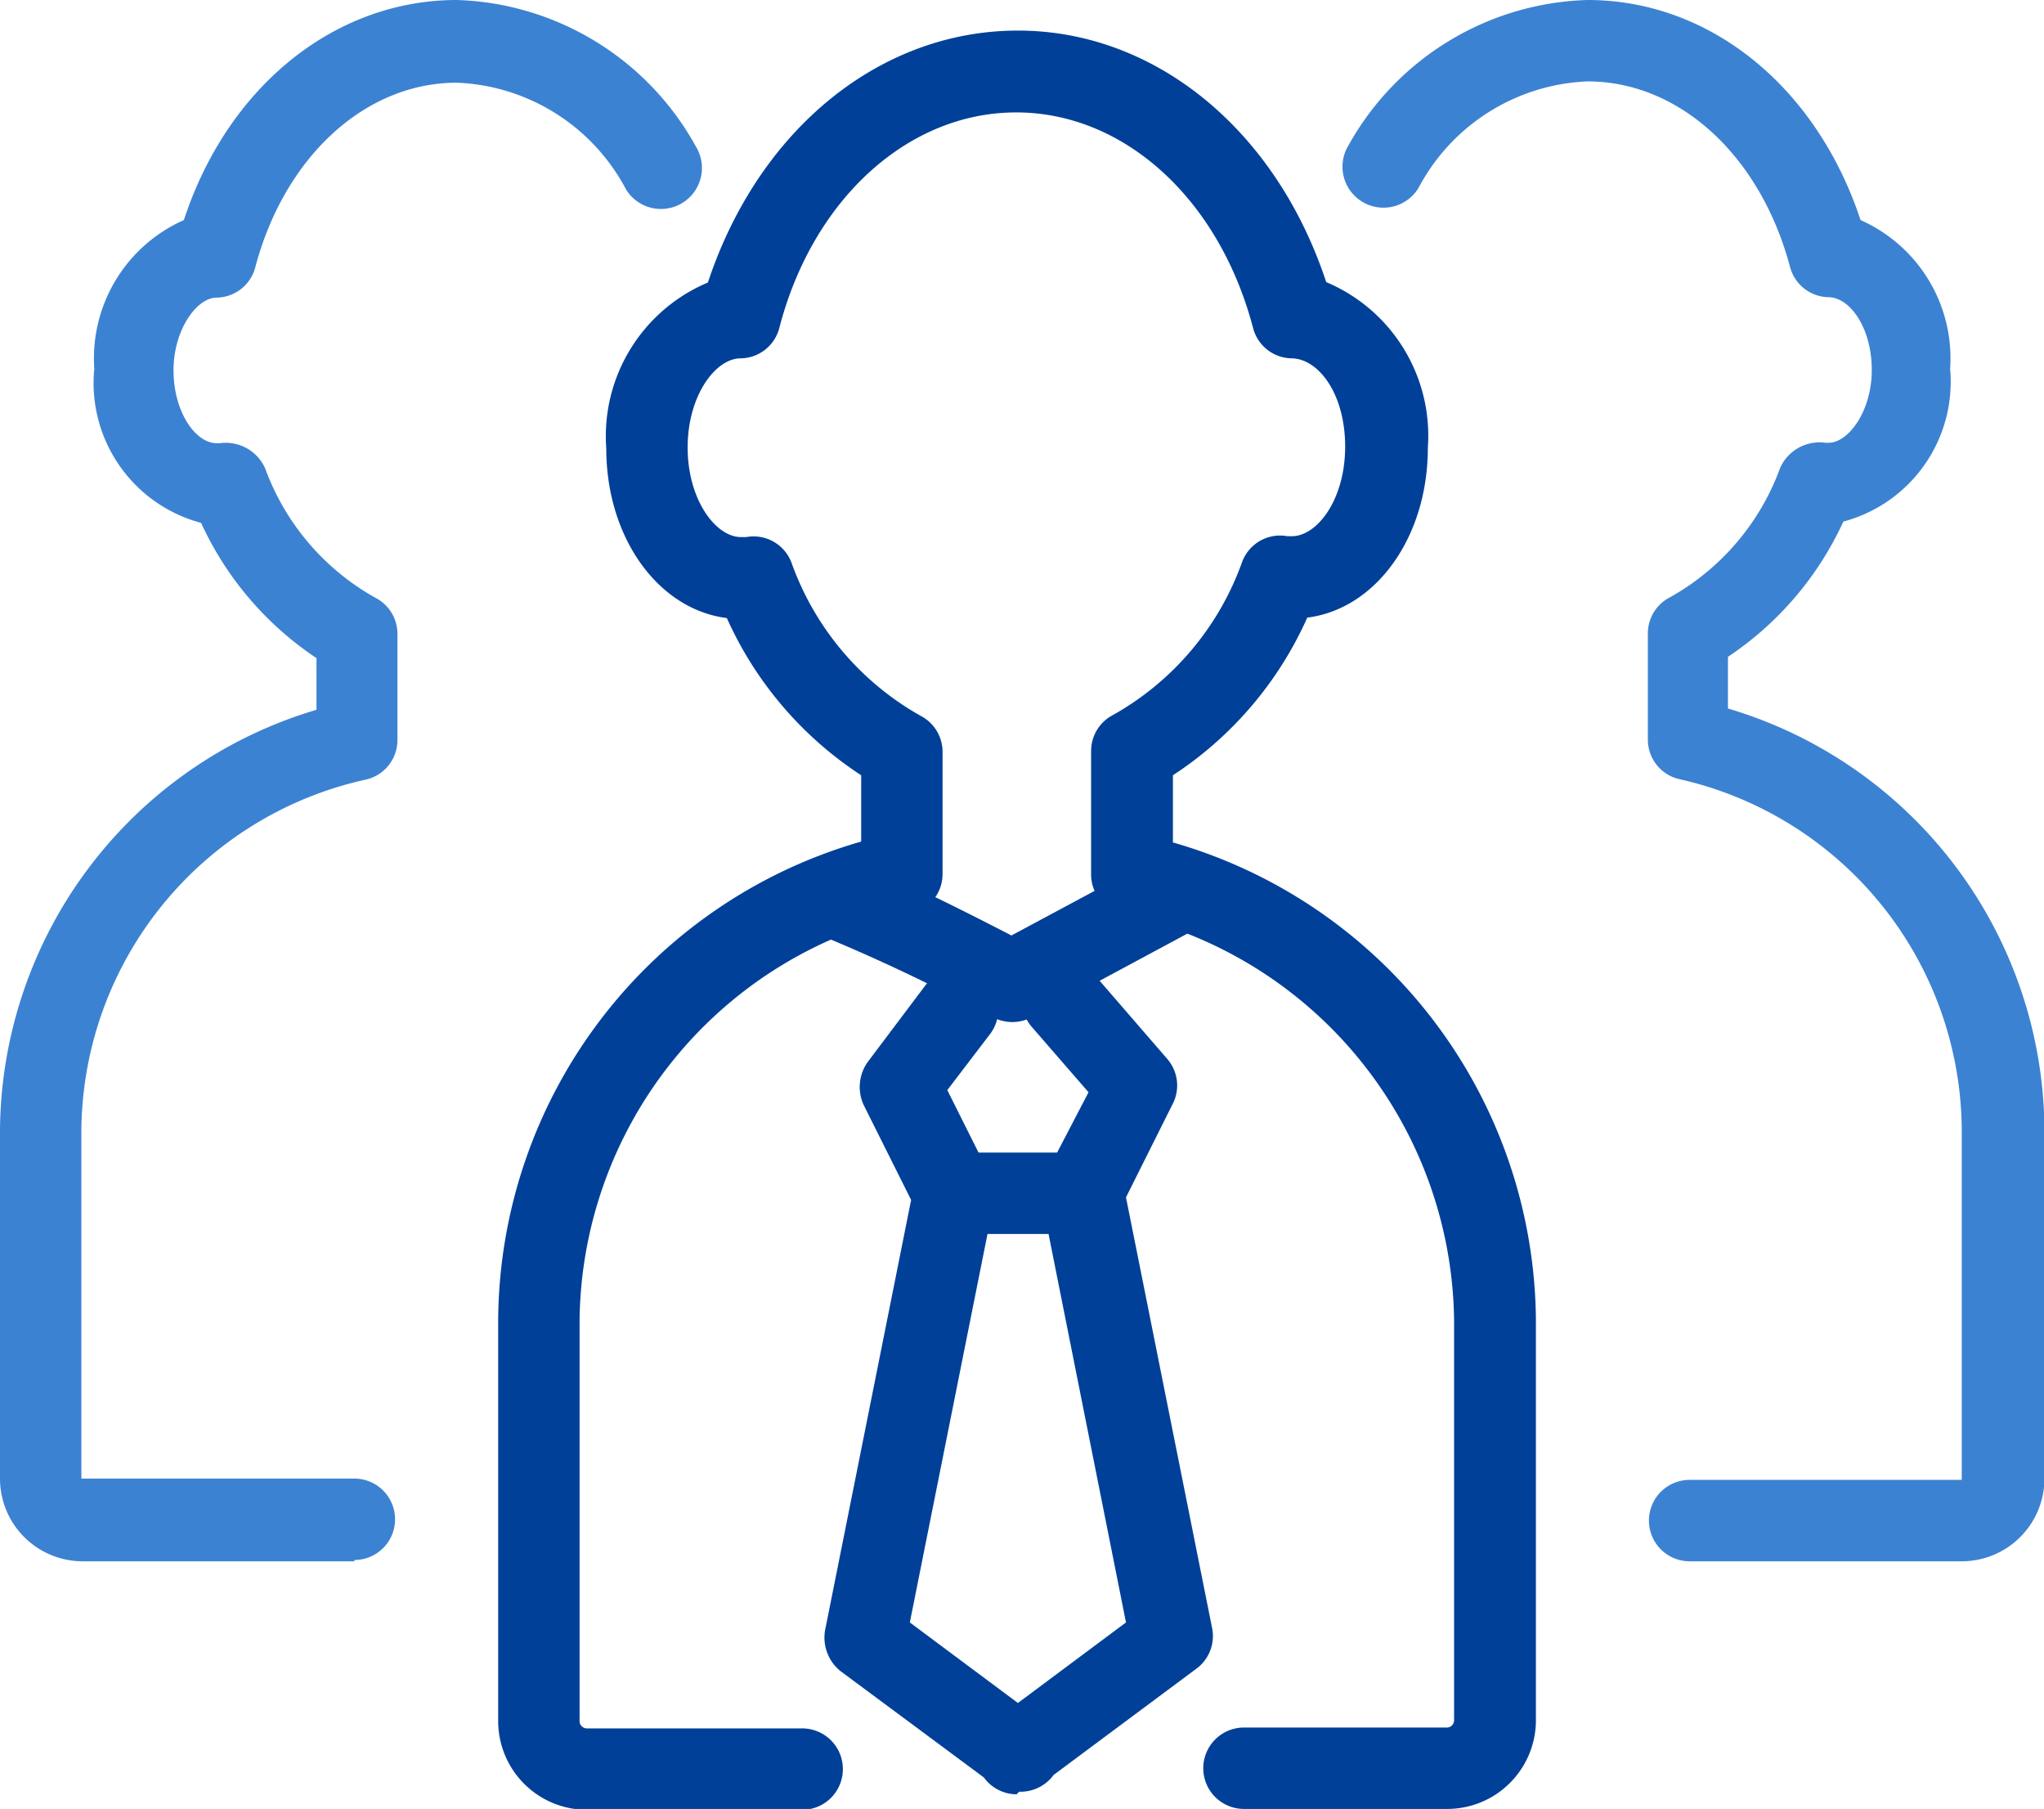 <svg xmlns="http://www.w3.org/2000/svg" viewBox="0 0 47.47 42"><defs><style>.cls-1{fill:#004098;}.cls-2{fill:#3c82d2;}</style></defs><title>header_icon_recruit</title><g id="レイヤー_2" data-name="レイヤー 2"><g id="gnav_company"><path class="cls-1" d="M33.61,42H28.89a.94.94,0,0,1,0-1.89h4.72a.17.17,0,0,0,.16-.17V30.65s0,0,0,0a9.78,9.78,0,0,0-7.7-9.43.94.94,0,0,1-.73-.92V17.44a.94.94,0,0,1,.51-.84,6.63,6.63,0,0,0,3-3.56.94.94,0,0,1,1.05-.59H30c.59,0,1.24-.85,1.24-2.08S30.62,8.33,30,8.32a.94.94,0,0,1-.9-.71c-.79-3-3-5-5.5-5s-4.72,2-5.5,5a.94.94,0,0,1-.9.71c-.58,0-1.23.86-1.23,2.07s.65,2.08,1.24,2.08h.12a.94.94,0,0,1,1.05.59,6.64,6.64,0,0,0,3,3.56.94.94,0,0,1,.51.84v2.83a.94.94,0,0,1-.73.92,9.78,9.78,0,0,0-7.7,9.43v9.32a.17.17,0,0,0,.17.17h5a.94.94,0,0,1,0,1.89h-5a2.06,2.06,0,0,1-2.06-2.06V30.65h0A11.63,11.63,0,0,1,20,19.54V18a8.52,8.52,0,0,1-3.12-3.65c-1.59-.2-2.8-1.86-2.8-3.94a3.87,3.87,0,0,1,2.36-3.85C17.62,3,20.44.71,23.64.71s6,2.32,7.16,5.84a3.87,3.87,0,0,1,2.36,3.85c0,2.08-1.21,3.74-2.8,3.94A8.51,8.51,0,0,1,27.24,18v1.56a11.63,11.63,0,0,1,8.43,11.08v9.32A2.06,2.06,0,0,1,33.61,42Z"/><path class="cls-1" d="M23.61,41.66a.94.94,0,0,1-.76-.39L19.52,38.8a1,1,0,0,1-.36-.94l2-10-1.1-2.2a1,1,0,0,1,.09-1l1.34-1.78A.94.94,0,0,1,23,24l-1,1.31,1,2a.94.94,0,0,1,.08.61l-1.95,9.75,2.51,1.87,2.51-1.87L24.2,27.89a.94.94,0,0,1,.08-.61l1-1.92-1.32-1.52a.94.94,0,0,1,1.43-1.24l1.73,2a.94.94,0,0,1,.13,1l-1.1,2.2,2,10a.94.94,0,0,1-.36.94l-3.32,2.47a.95.95,0,0,1-.8.39Z"/><path class="cls-1" d="M24.87,28.65H22.41a.94.94,0,0,1,0-1.89h2.46a.94.94,0,0,1,0,1.89Z"/><path class="cls-1" d="M23.5,23.73a1,1,0,0,1-.44-.11,41.94,41.94,0,0,0-3.87-1.85.94.94,0,0,1,.1-1.88c.22,0,.66,0,4.2,1.83l3.45-1.85a.94.94,0,0,1,.89,1.67l-3.89,2.09A1,1,0,0,1,23.5,23.73Z"/><path class="cls-2" d="M45.56,36.25H39.24a.94.94,0,0,1,0-1.89h6.32a0,0,0,0,0,0,0v-8.1s0,0,0,0A8.4,8.4,0,0,0,39,18.09a.94.94,0,0,1-.73-.92V14.71a.94.94,0,0,1,.51-.84,5.66,5.66,0,0,0,2.56-3,1,1,0,0,1,1.05-.59h.08c.45,0,1-.72,1-1.69s-.5-1.68-1-1.69a.94.94,0,0,1-.9-.71C40.88,3.61,39,1.89,36.87,1.89a4.65,4.65,0,0,0-3.93,2.48.94.94,0,1,1-1.62-1A6.57,6.57,0,0,1,36.87,0c2.83,0,5.31,2,6.34,5.11a3.51,3.51,0,0,1,2.08,3.45,3.36,3.36,0,0,1-2.48,3.55,7.55,7.55,0,0,1-2.68,3.14v1.2a10.26,10.26,0,0,1,7.35,9.75v8.13A1.92,1.92,0,0,1,45.56,36.25Z"/><path class="cls-2" d="M8.23,36.25H1.91A1.92,1.92,0,0,1,0,34.33v-8.1H0a10.26,10.26,0,0,1,7.35-9.75v-1.2a7.55,7.55,0,0,1-2.68-3.14A3.36,3.36,0,0,1,2.19,8.56,3.51,3.51,0,0,1,4.27,5.11C5.29,2,7.78,0,10.61,0a6.57,6.57,0,0,1,5.55,3.4.94.94,0,1,1-1.62,1,4.65,4.65,0,0,0-3.93-2.48c-2.13,0-4,1.72-4.68,4.28a.94.94,0,0,1-.9.71c-.45,0-1,.73-1,1.69s.51,1.69,1,1.69h.08a1,1,0,0,1,1.05.59,5.66,5.66,0,0,0,2.56,3,.94.94,0,0,1,.51.84v2.46a.94.94,0,0,1-.73.92A8.41,8.41,0,0,0,1.89,26.2v8.13a0,0,0,0,0,0,0H8.23a.94.94,0,1,1,0,1.89Z"/></g></g></svg>